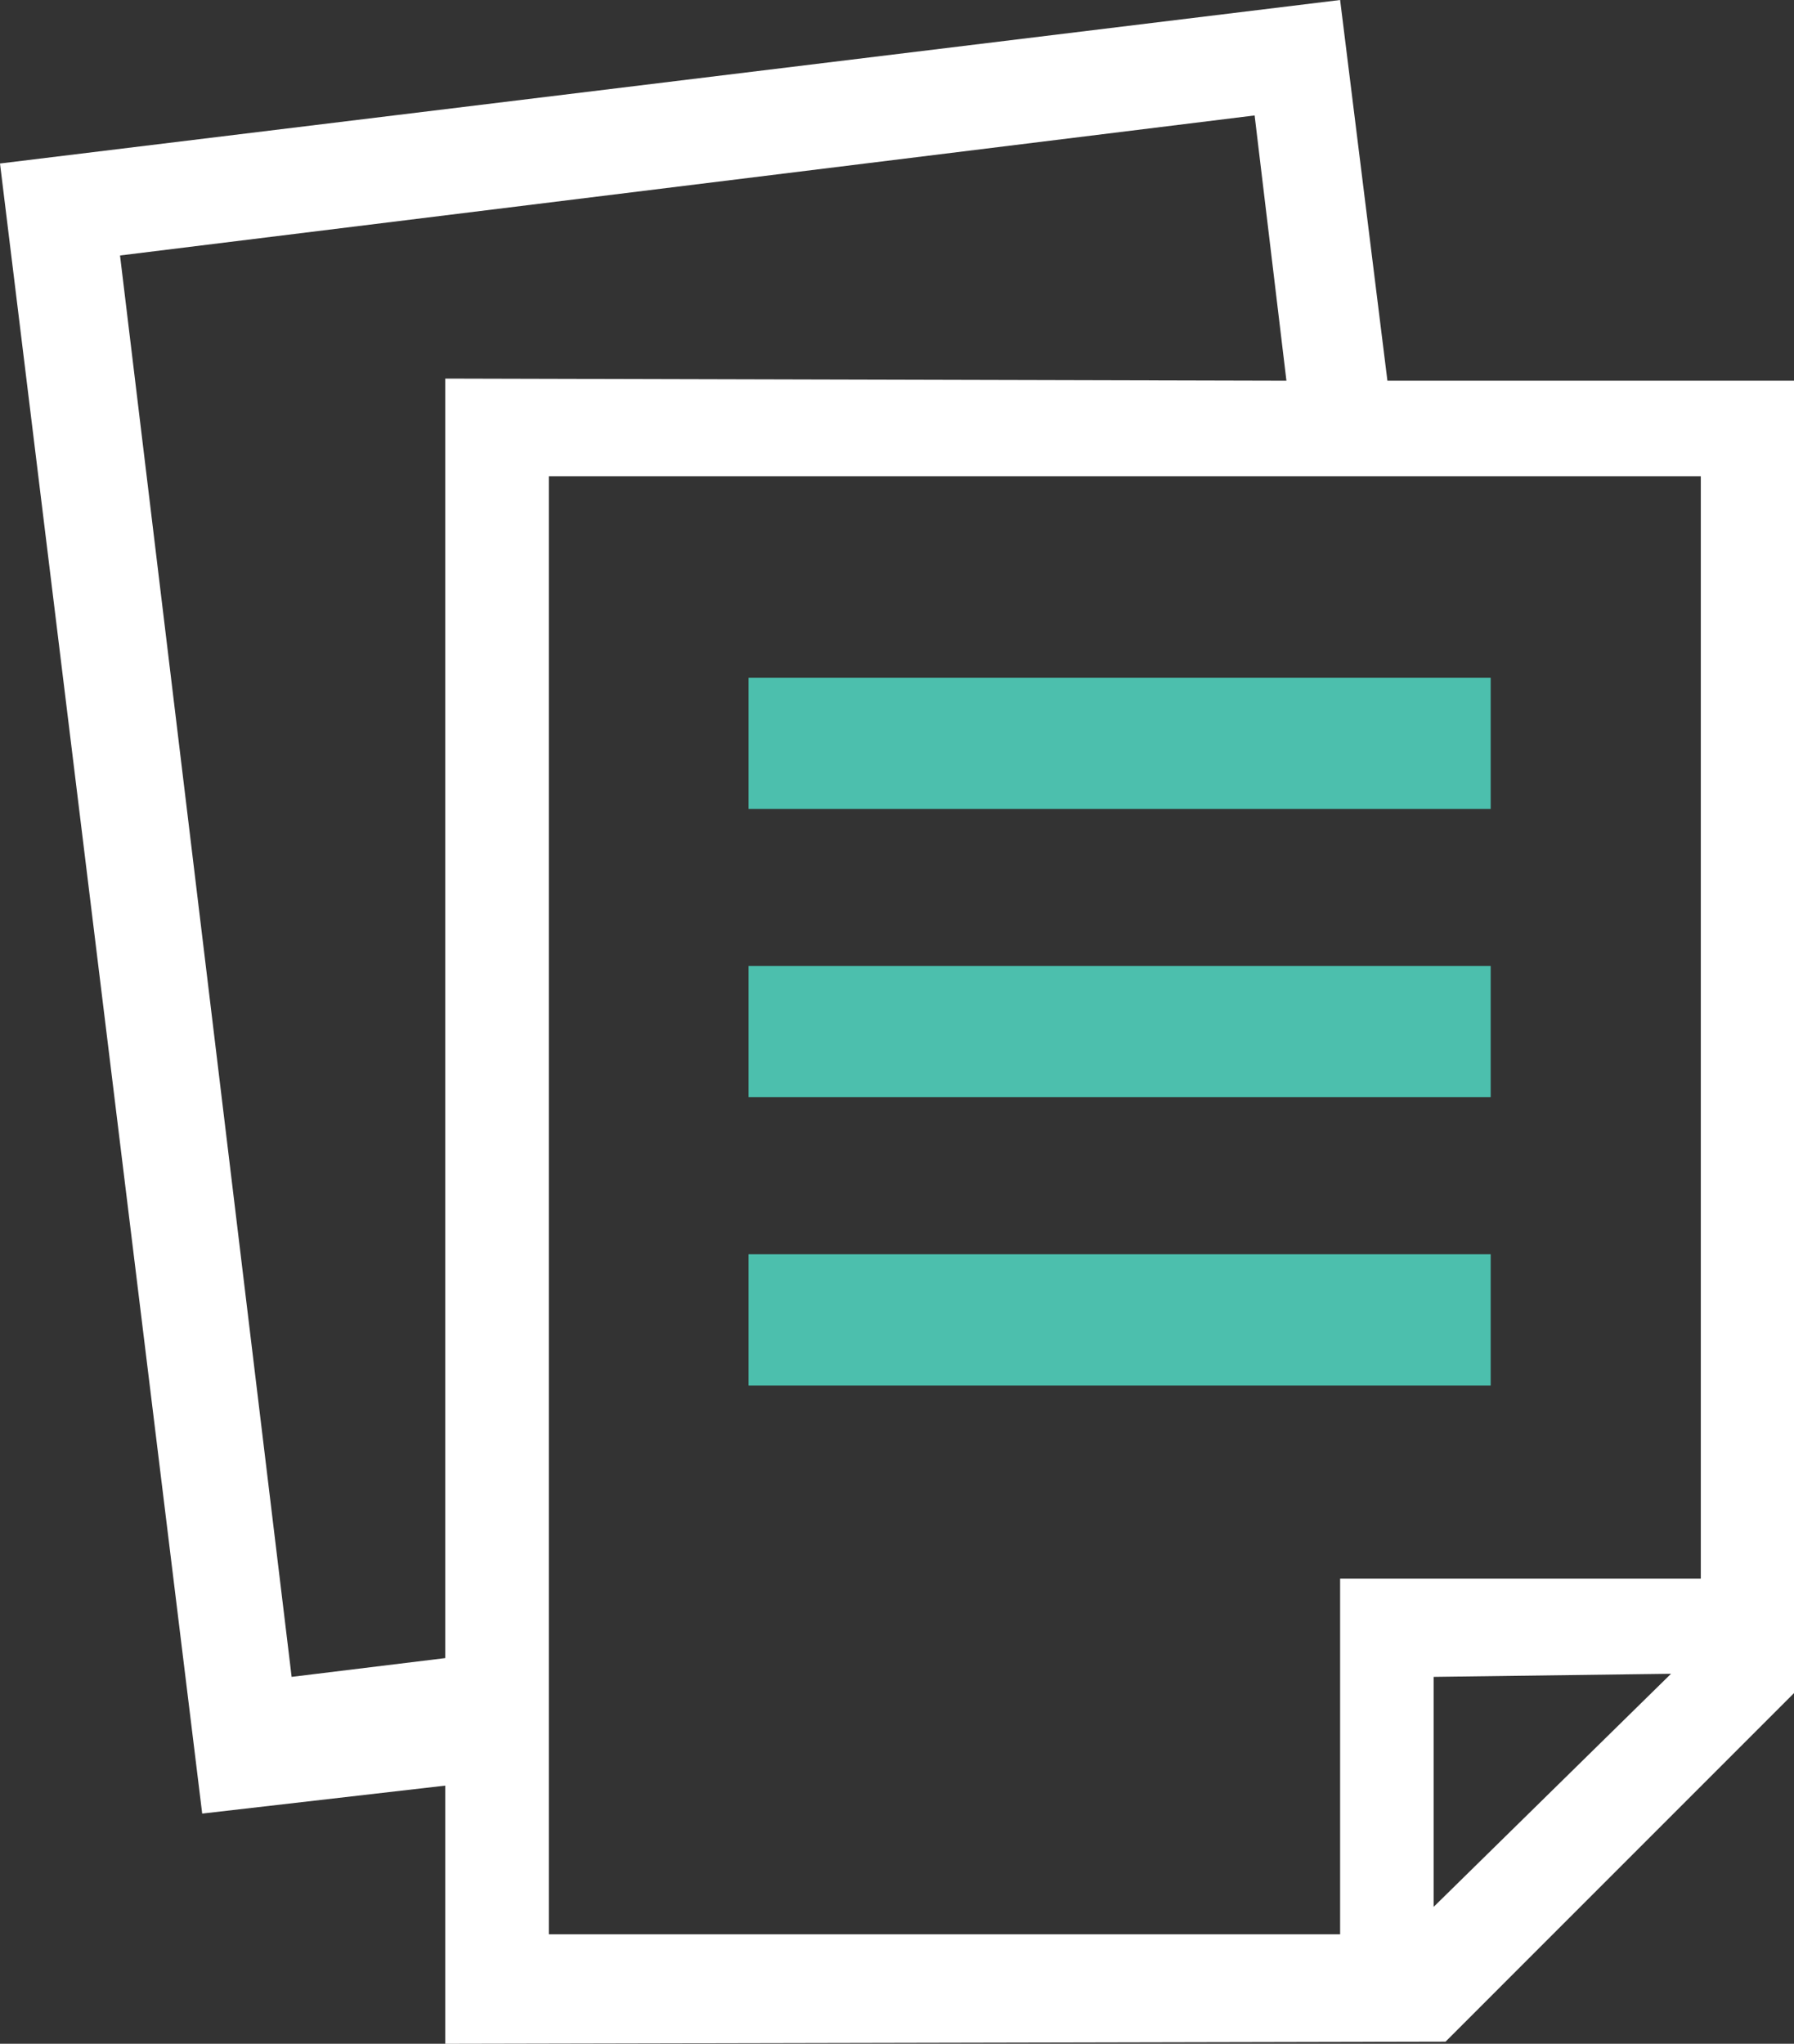 <svg id="Group_365" data-name="Group 365" xmlns="http://www.w3.org/2000/svg" width="41" height="46.702" viewBox="0 0 41 46.702">
  <rect x="0" y="0" width="41" height="46.702" fill="#333333" stroke="none"/>
  <g id="Group_364" data-name="Group 364">
    <path id="Path_2250" data-name="Path 2250" d="M40.008,11.2,38.927,2.5,8.3,6.236l4.621,37.706,5.555-.639v5.9l22.86-.049L49.3,41.189V11.2ZM14.965,40.818,11.043,8.338l25.93-3.2L37.7,11.2l-19.224-.049V40.389Zm5.878-27.436H47.17v25.19H38.927V46.7H20.843ZM41.064,46.074V40.818l5.426-.071Z" transform="translate(-8.3 -2.5)" fill="#fff"/>
    <rect id="Rectangle_58" data-name="Rectangle 58" width="16.96" height="2.999" transform="translate(17.108 28.661)" fill="#4cbfad"/>
    <rect id="Rectangle_59" data-name="Rectangle 59" width="16.96" height="2.999" transform="translate(17.108 22.073)" fill="#4cbfad"/>
    <rect id="Rectangle_60" data-name="Rectangle 60" width="16.96" height="2.999" transform="translate(17.108 15.486)" fill="#4cbfad"/>
  </g>
</svg>
